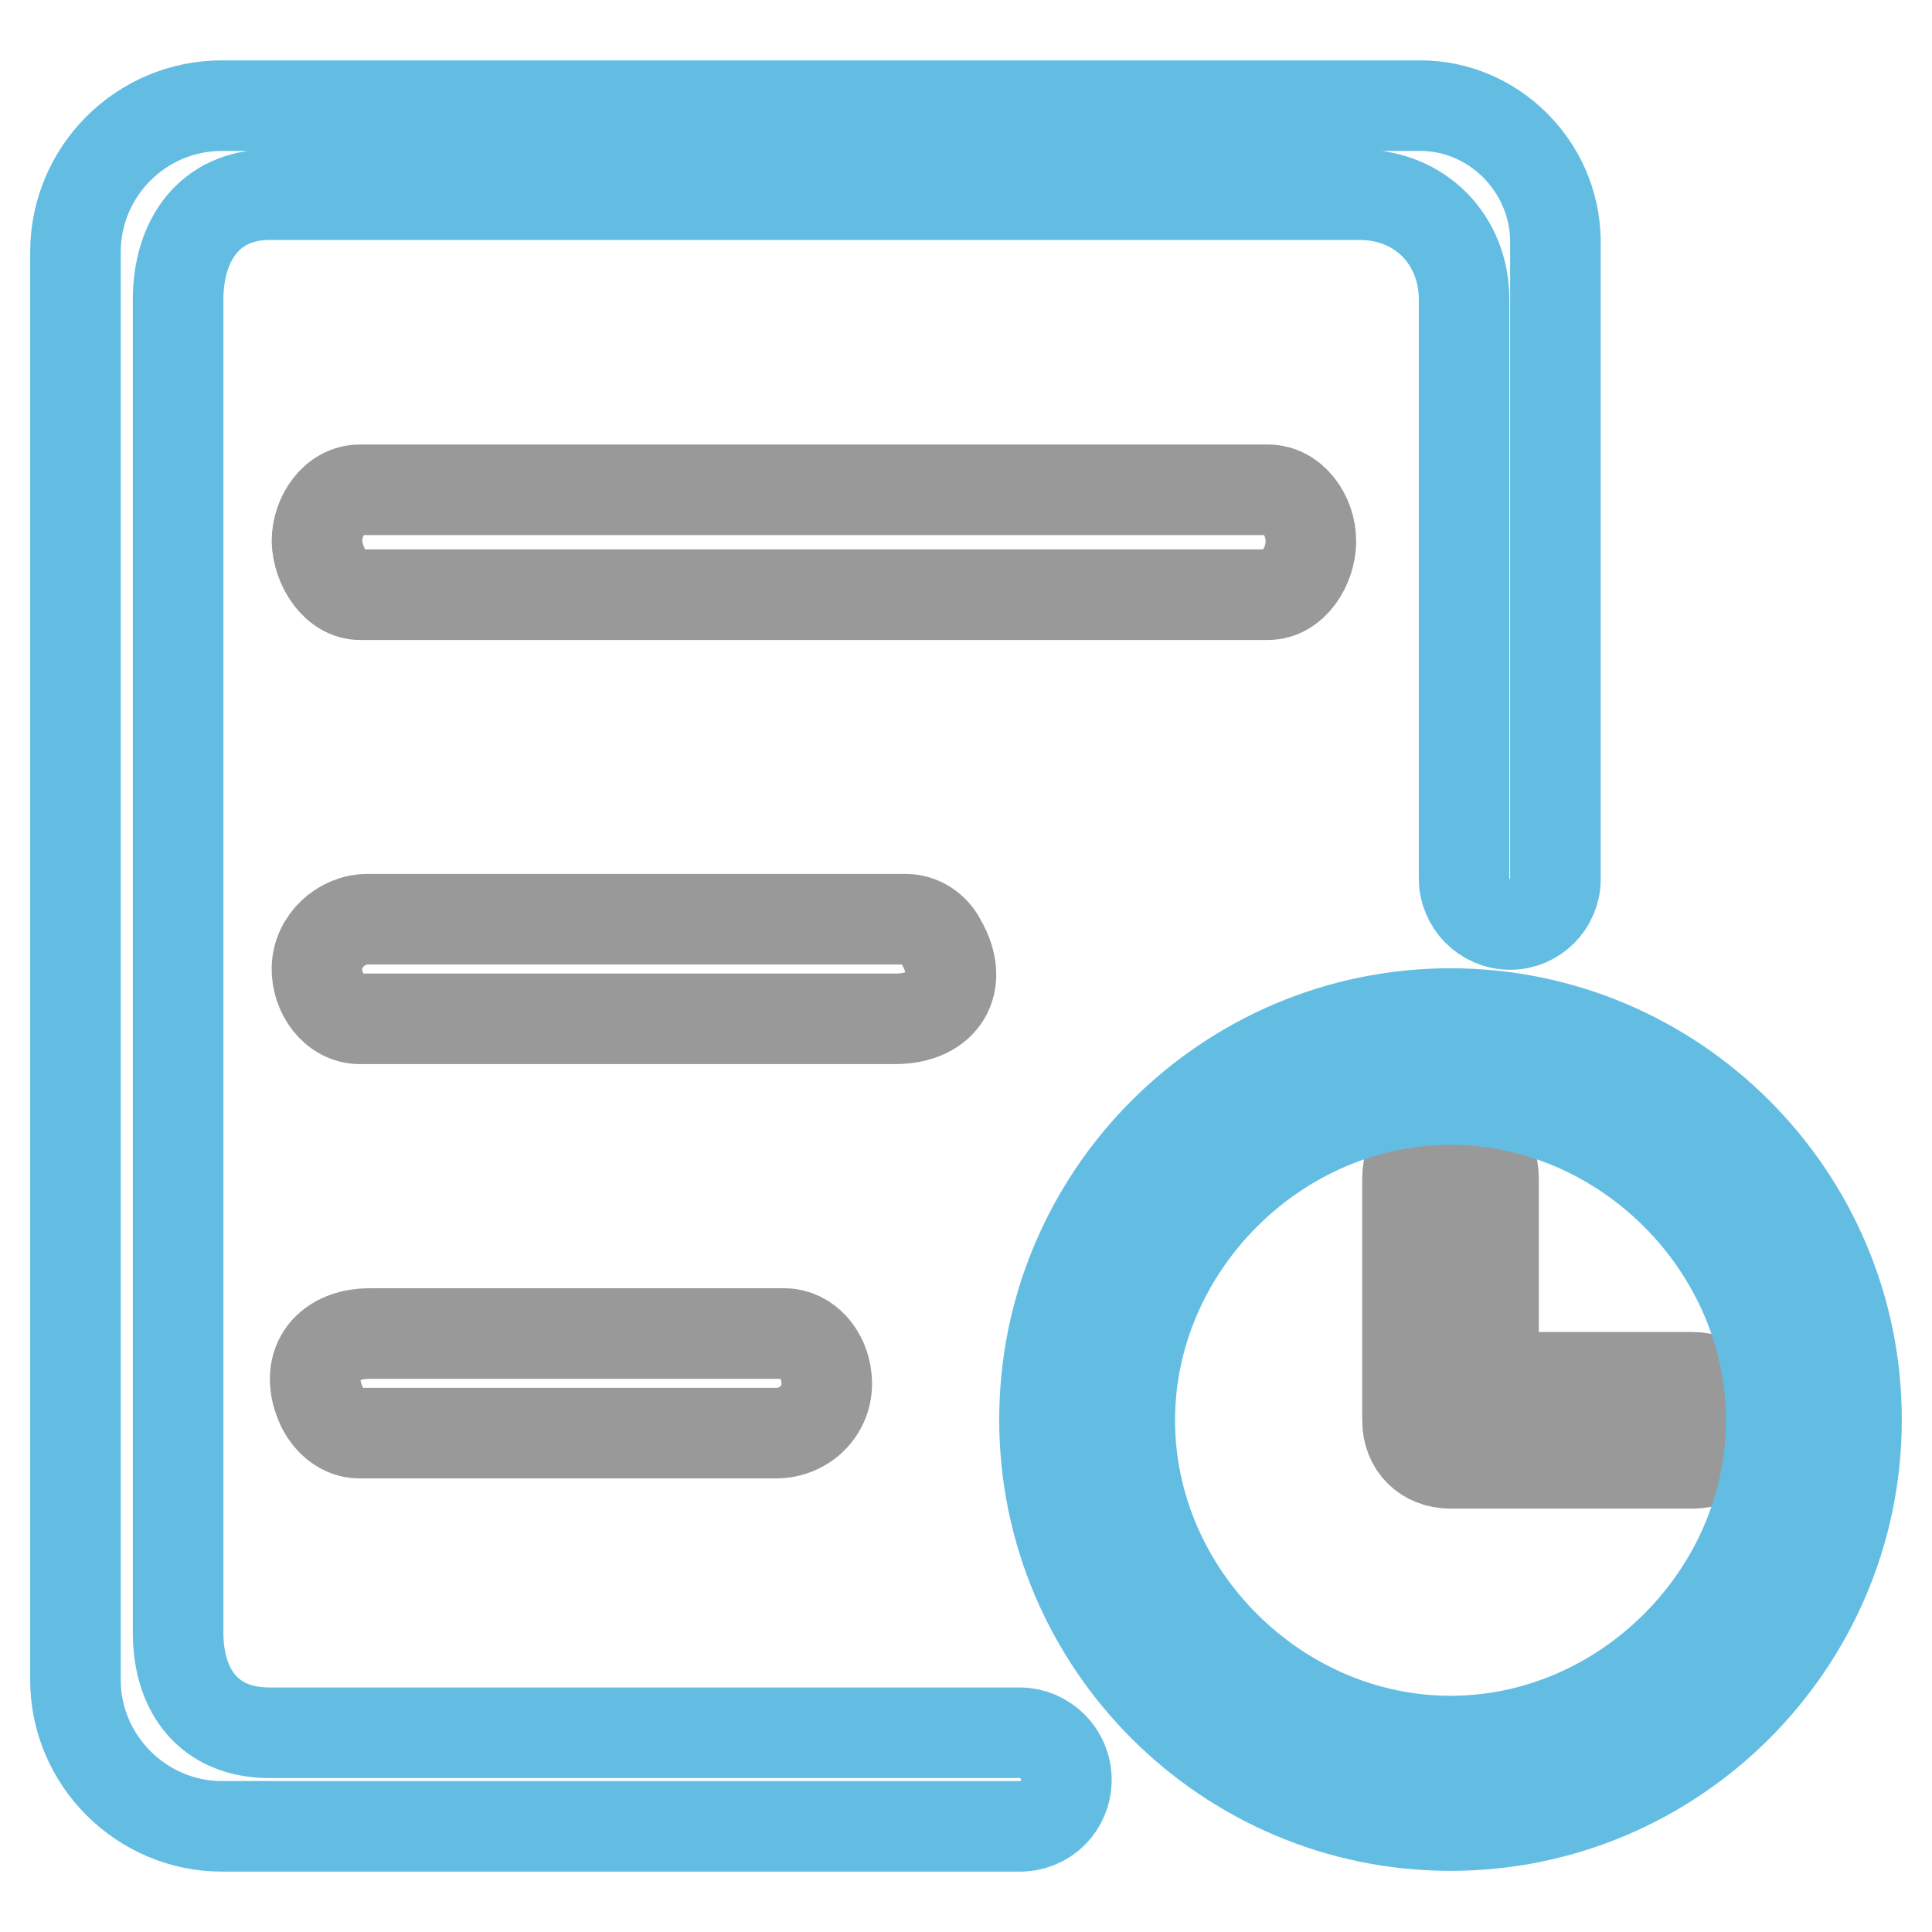 <?xml version="1.0" encoding="utf-8"?>
<!-- Svg Vector Icons : http://www.onlinewebfonts.com/icon -->
<!DOCTYPE svg PUBLIC "-//W3C//DTD SVG 1.1//EN" "http://www.w3.org/Graphics/SVG/1.1/DTD/svg11.dtd">
<svg version="1.1" xmlns="http://www.w3.org/2000/svg" xmlns:xlink="http://www.w3.org/1999/xlink" x="0px" y="0px" viewBox="0 0 256 256" enable-background="new 0 0 256 256" xml:space="preserve">
<g> <path stroke-width="12" fill-opacity="0" stroke="#999999"  d="M197.9,156.1c0-3.4-2.4-5.7-5.7-5.7c-3.4,0-5.7,2.4-5.7,5.7v32.1c0,3.4,2.4,5.7,5.7,5.7h32.1 c3.4,0,5.7-2.4,5.7-5.7s-2.4-5.7-5.7-5.7h-26.4V156.1z"/> <path stroke-width="12" fill-opacity="0" stroke="#63bde3"  d="M192.2,134.3c-29.7,0-53.8,24.2-53.8,53.8c0,29.7,24.2,53.8,53.8,53.8c29.7,0,53.8-24.2,53.8-53.8 C246,158.5,221.9,134.3,192.2,134.3z M234.7,188.2c0,23-19.4,42.5-42.5,42.5c-23,0-42.5-19.4-42.5-42.5c0-23,19.4-42.5,42.5-42.5 S234.7,165.2,234.7,188.2z"/> <path stroke-width="12" fill-opacity="0" stroke="#63bde3"  d="M141.3,235.8c0-3.4-2.8-6.2-6.2-6.2H35.7c-7.9,0-12.1-5.4-12.1-13.3V39.7c0-7.9,4.2-13.9,12.1-13.9h144.5 c7.9,0,13.8,5.9,13.8,13.9v76.7c0,3.3,2.7,6.1,6.1,6.1c3.3,0,6-2.7,6-6V31.7C205.9,22,197.9,14,188.2,14H29.4 C18.7,14,10,22.7,10,33.4v189.2c0,10.7,8.8,19.4,19.4,19.4h105.7C138.6,242,141.3,239.3,141.3,235.8z"/> <path stroke-width="12" fill-opacity="0" stroke="#999999"  d="M103.9,176.7H49c-5.9,0-8.9,4.4-6.3,9.8c1,1.9,2.7,3.4,5,3.4h55.1c4,0,7.2-3.3,6.7-7.4 C109.2,179.5,107,176.7,103.9,176.7z M47.7,78.8H168c3.4,0,5.7-3.8,5.7-7.1c0-3.4-2.4-6.8-5.7-6.8H47.7c-3.4,0-5.7,3.5-5.7,6.8 C42.1,75.1,44.5,78.8,47.7,78.8z M120,121.8H48.7c-3.5,0-6.6,2.9-6.7,6.4c-0.1,3.4,2.3,6.8,5.7,6.8h70.9c6.4,0,9.3-4.7,6.1-10.2 C123.8,123,122,121.8,120,121.8L120,121.8z"/></g>
</svg>